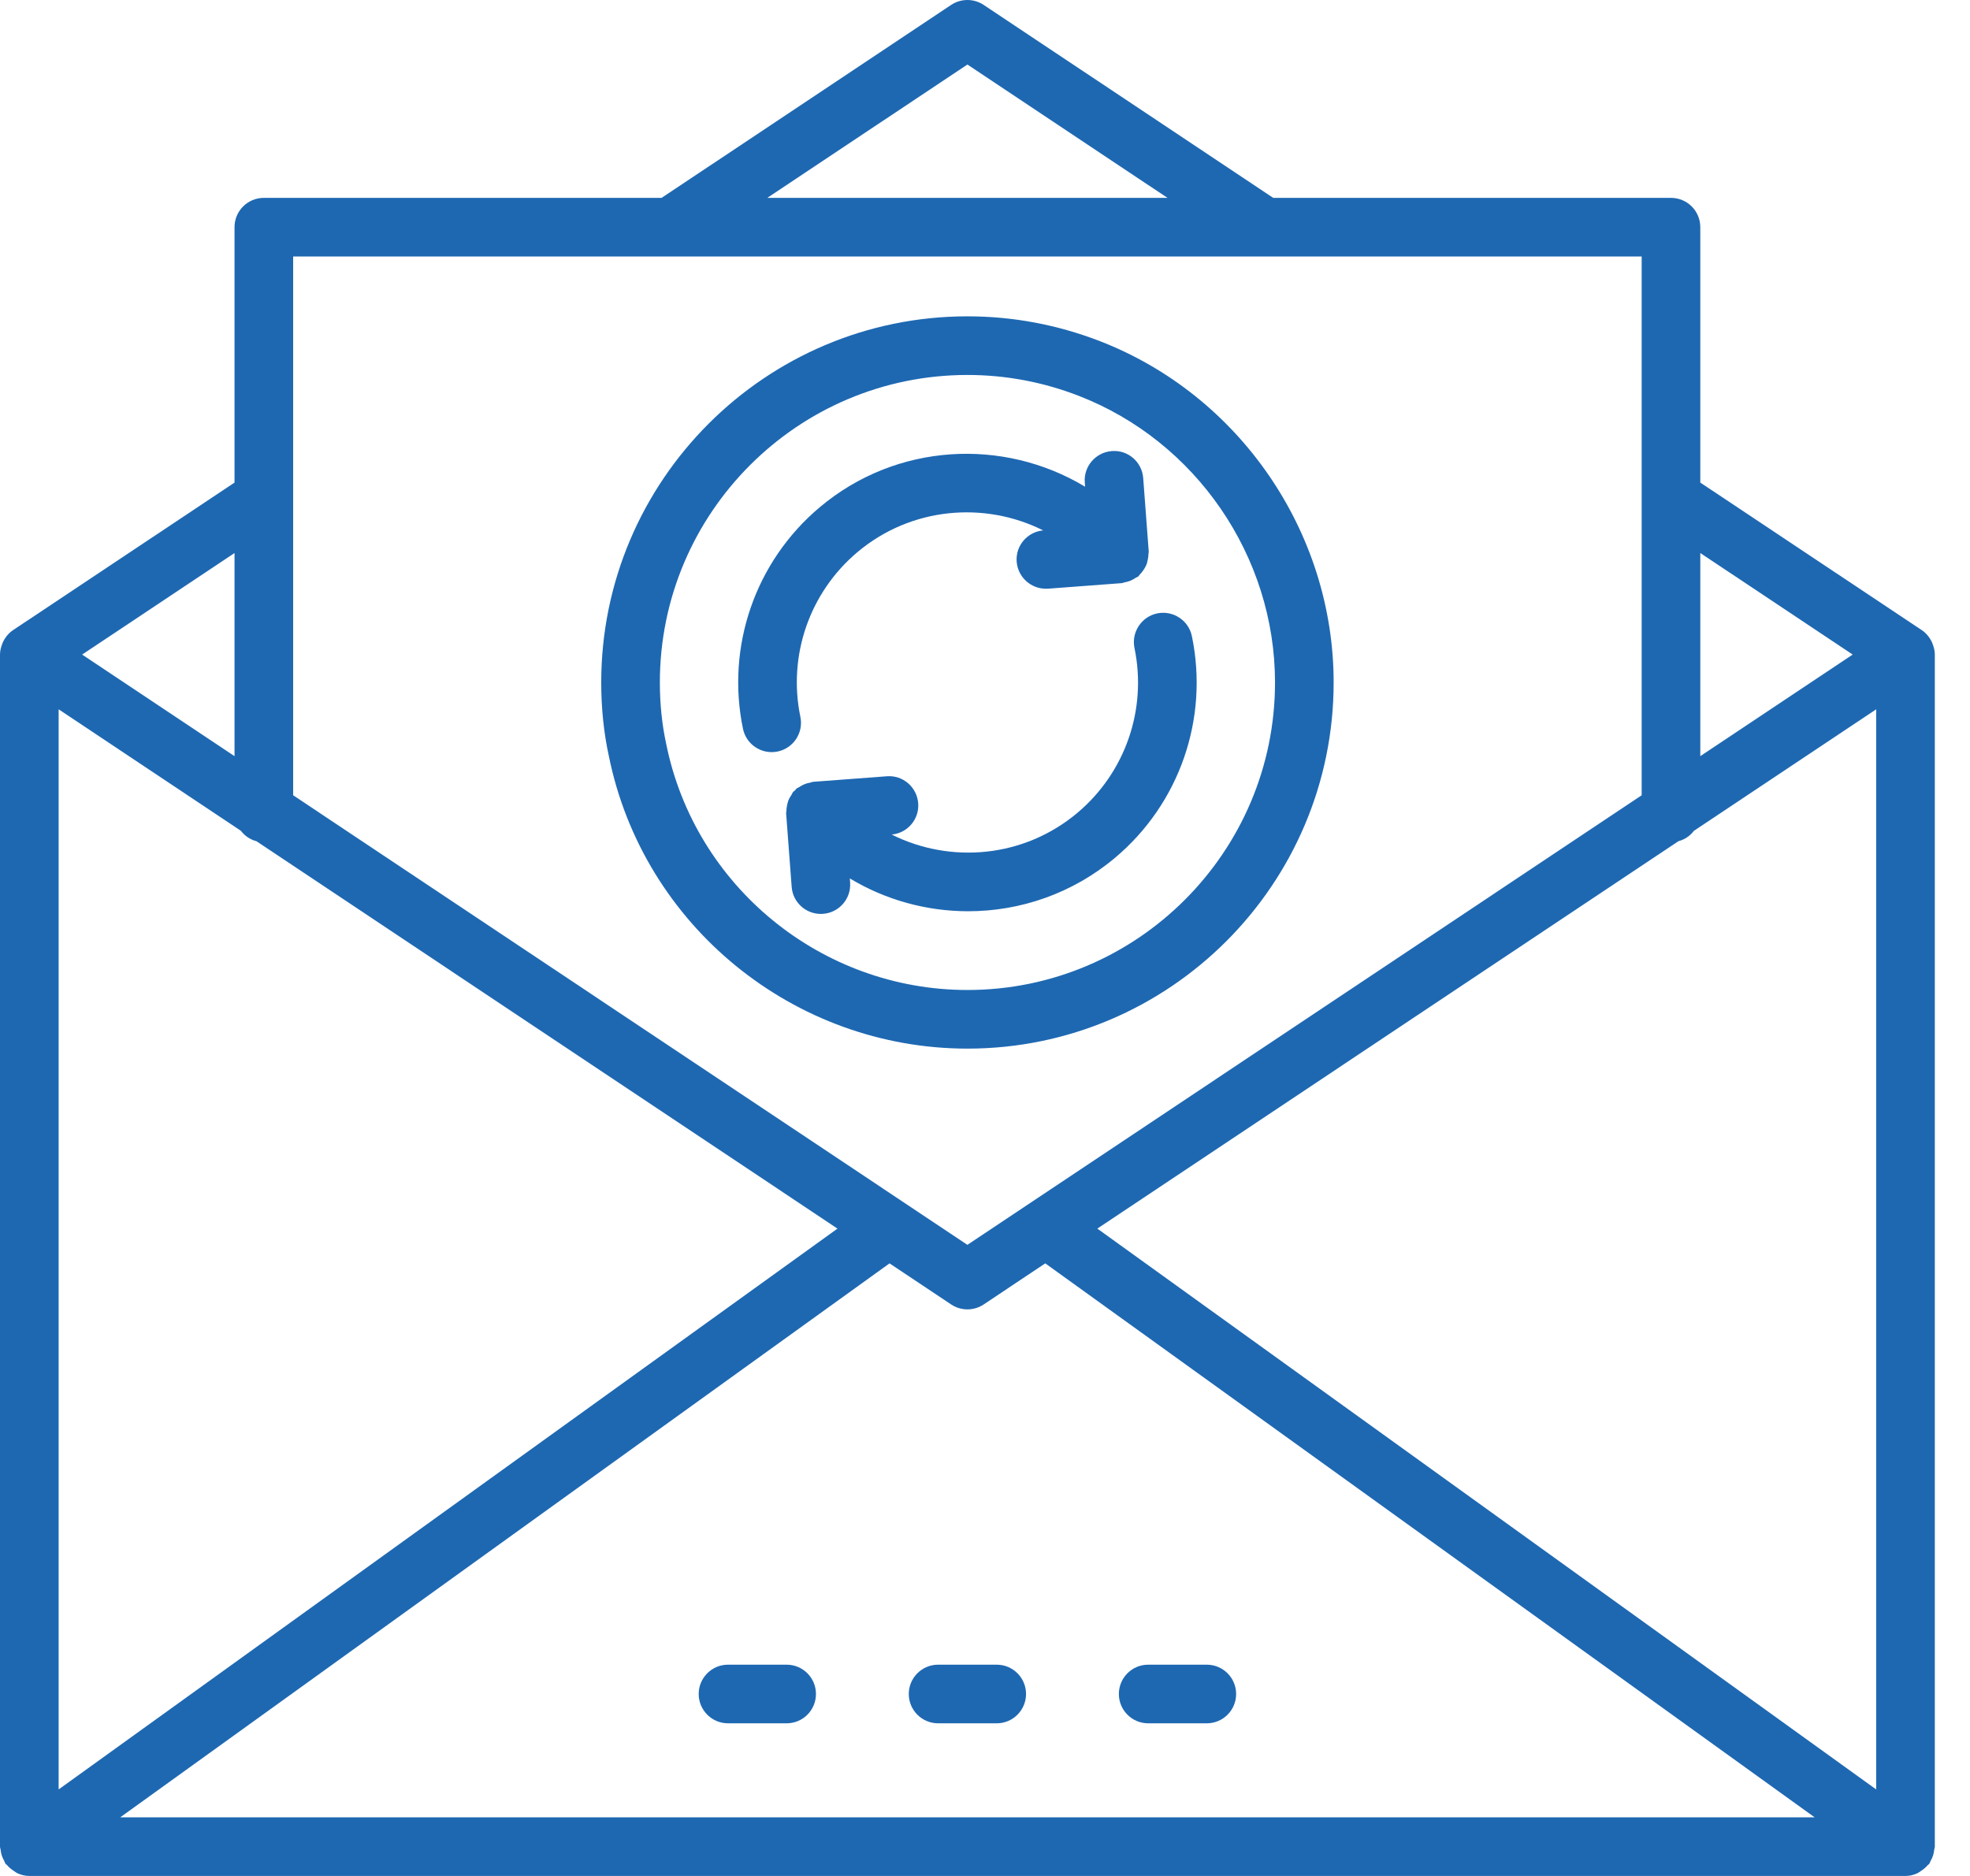 <svg width="42" height="40" viewBox="0 0 42 40" fill="none" xmlns="http://www.w3.org/2000/svg">
<path d="M41.204 13.734C41.201 13.725 41.198 13.716 41.194 13.706C41.146 13.599 41.072 13.503 40.972 13.436L36.25 10.29V4.844C36.25 4.498 35.97 4.219 35.625 4.219H27.145L20.972 0.105C20.762 -0.035 20.488 -0.035 20.278 0.105L14.105 4.219H5.625C5.28 4.219 5 4.498 5 4.844V10.29L0.278 13.436C0.178 13.503 0.104 13.599 0.056 13.706C0.052 13.716 0.049 13.725 0.046 13.734C0.019 13.804 0 13.878 0 13.956L0 13.959L0 13.96V39.375C0 39.398 0.011 39.418 0.013 39.44C0.018 39.483 0.025 39.523 0.038 39.565C0.052 39.606 0.069 39.642 0.09 39.679C0.101 39.699 0.104 39.721 0.118 39.74C0.126 39.752 0.141 39.756 0.15 39.768C0.192 39.819 0.243 39.86 0.3 39.896C0.322 39.909 0.34 39.927 0.363 39.938C0.443 39.976 0.53 40 0.625 40H40.625C40.72 40 40.807 39.976 40.887 39.938C40.91 39.927 40.928 39.909 40.95 39.896C41.007 39.86 41.058 39.819 41.1 39.768C41.11 39.756 41.124 39.752 41.132 39.74C41.146 39.721 41.149 39.699 41.16 39.679C41.181 39.642 41.199 39.606 41.212 39.565C41.225 39.523 41.233 39.483 41.237 39.44C41.239 39.418 41.25 39.398 41.25 39.375V13.96L41.25 13.959L41.25 13.956C41.25 13.878 41.231 13.804 41.204 13.734ZM1.25 15.124L5.136 17.715C5.219 17.824 5.332 17.901 5.468 17.937L17.855 26.197L1.25 38.155V15.124ZM18.965 26.938L20.278 27.814C20.383 27.884 20.504 27.919 20.625 27.919C20.746 27.919 20.867 27.884 20.972 27.814L22.285 26.938L38.688 38.75H2.563L18.965 26.938ZM23.395 26.197L35.782 17.937C35.918 17.901 36.032 17.824 36.114 17.715L40 15.124V38.155L23.395 26.197ZM39.499 13.957L36.25 16.123V11.792L39.499 13.957ZM20.625 1.376L24.891 4.219H16.359L20.625 1.376ZM35 5.469V16.957L20.625 26.543L6.25 16.957V5.469H35ZM5 11.792V16.123L1.751 13.957L5 11.792Z" fill="#1E68B2"/>
<path d="M16.771 35.495H15.521C15.176 35.495 14.896 35.775 14.896 36.12C14.896 36.465 15.176 36.745 15.521 36.745H16.771C17.117 36.745 17.396 36.465 17.396 36.12C17.396 35.775 17.117 35.495 16.771 35.495Z" fill="#1E68B2"/>
<path d="M21.25 35.495H20C19.655 35.495 19.375 35.775 19.375 36.12C19.375 36.465 19.655 36.745 20 36.745H21.25C21.595 36.745 21.875 36.465 21.875 36.12C21.875 35.775 21.595 35.495 21.25 35.495Z" fill="#1E68B2"/>
<path d="M25.729 35.495H24.479C24.133 35.495 23.854 35.775 23.854 36.12C23.854 36.465 24.133 36.745 24.479 36.745H25.729C26.074 36.745 26.354 36.465 26.354 36.12C26.354 35.775 26.074 35.495 25.729 35.495Z" fill="#1E68B2"/>
<path d="M16.451 16.037C16.493 16.037 16.536 16.033 16.579 16.024C16.917 15.954 17.134 15.624 17.064 15.286C16.793 13.978 17.26 12.632 18.28 11.773C19.421 10.813 20.984 10.681 22.24 11.309C21.902 11.341 21.65 11.635 21.675 11.975C21.7 12.303 21.974 12.553 22.298 12.553C22.313 12.553 22.329 12.553 22.345 12.552L23.915 12.434C23.937 12.432 23.955 12.421 23.977 12.417C24.02 12.409 24.06 12.399 24.101 12.382C24.141 12.365 24.176 12.345 24.212 12.321C24.23 12.309 24.252 12.304 24.27 12.289C24.283 12.278 24.288 12.263 24.3 12.251C24.331 12.221 24.356 12.187 24.381 12.151C24.402 12.118 24.422 12.086 24.437 12.051C24.453 12.015 24.461 11.978 24.469 11.939C24.478 11.897 24.485 11.856 24.485 11.813C24.485 11.796 24.492 11.781 24.491 11.764L24.373 10.195C24.348 9.851 24.05 9.59 23.704 9.618C23.359 9.644 23.101 9.944 23.127 10.288L23.134 10.378C21.396 9.33 19.113 9.439 17.476 10.816C16.103 11.972 15.476 13.781 15.84 15.539C15.901 15.834 16.161 16.037 16.451 16.037Z" fill="#1E68B2"/>
<path d="M24.187 13.818C24.458 15.126 23.991 16.472 22.971 17.331C21.83 18.291 20.267 18.423 19.011 17.795C19.349 17.763 19.601 17.468 19.576 17.129C19.55 16.784 19.25 16.524 18.906 16.552L17.336 16.67C17.314 16.672 17.294 16.684 17.271 16.688C17.23 16.695 17.192 16.705 17.152 16.721C17.113 16.737 17.079 16.757 17.044 16.78C17.023 16.794 17 16.799 16.981 16.815C16.967 16.826 16.962 16.842 16.949 16.854C16.937 16.866 16.921 16.872 16.91 16.885C16.893 16.905 16.887 16.93 16.873 16.951C16.849 16.985 16.828 17.019 16.812 17.057C16.797 17.093 16.789 17.129 16.781 17.168C16.772 17.209 16.766 17.248 16.766 17.29C16.766 17.307 16.759 17.323 16.76 17.34L16.878 18.909C16.902 19.237 17.176 19.487 17.5 19.487C17.516 19.487 17.532 19.487 17.548 19.485C17.892 19.46 18.15 19.16 18.124 18.816L18.118 18.73C18.886 19.193 19.761 19.43 20.64 19.43C21.749 19.43 22.863 19.055 23.775 18.288C25.148 17.133 25.775 15.323 25.411 13.565C25.341 13.227 25.011 13.01 24.672 13.079C24.335 13.149 24.117 13.48 24.187 13.818Z" fill="#1E68B2"/>
<path d="M20.626 22.359C24.931 22.359 28.433 18.857 28.433 14.552C28.433 11.349 26.426 8.422 23.437 7.269C22.533 6.921 21.587 6.745 20.626 6.745C16.321 6.745 12.818 10.247 12.818 14.552C12.818 15.1 12.873 15.63 12.98 16.118C13.71 19.735 16.925 22.359 20.626 22.359ZM20.626 7.995C21.433 7.995 22.228 8.143 22.988 8.436C25.497 9.404 27.183 11.862 27.183 14.552C27.183 18.168 24.241 21.109 20.626 21.109C17.518 21.109 14.818 18.906 14.203 15.861C14.114 15.452 14.068 15.011 14.068 14.552C14.068 10.936 17.01 7.995 20.626 7.995Z" fill="#1E68B2"/>
</svg>